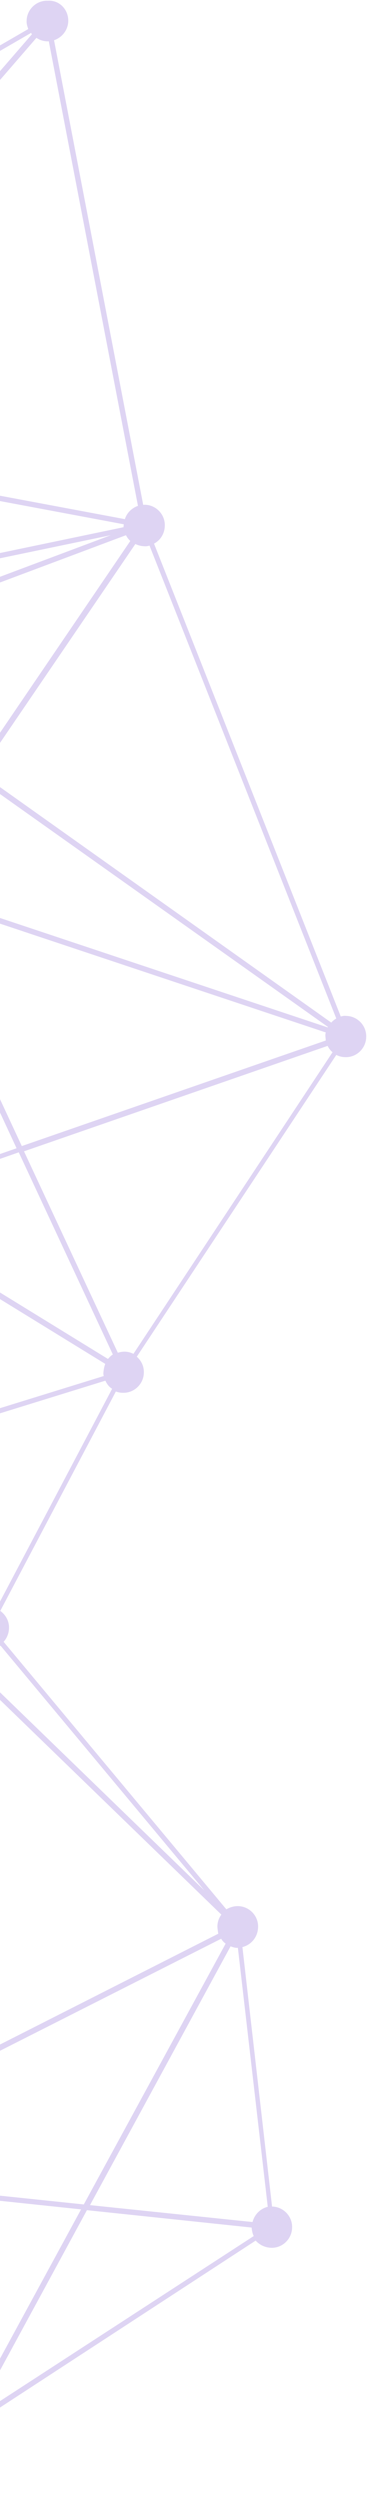 <svg width="100" height="680" viewBox="0 0 100 680" fill="none" xmlns="http://www.w3.org/2000/svg">
<path opacity="0.2" d="M18.603 5.701C18.556 8.115 16.973 10.181 14.728 10.947L39.023 137.325C39.121 137.292 39.35 137.323 39.447 137.29C42.513 137.332 45.043 139.955 44.903 143.054C44.852 145.141 43.724 146.943 41.969 147.869L92.86 276.499C93.348 276.332 93.869 276.263 94.326 276.325C97.392 276.368 99.922 278.991 99.781 282.09C99.738 285.155 97.115 287.685 94.016 287.545C93.135 287.519 92.416 287.328 91.631 286.943L37.273 369.024C38.52 370.124 39.249 371.619 39.196 373.38C39.153 376.445 36.53 378.975 33.431 378.835C32.779 378.84 32.191 378.714 31.57 378.49L0.074 438.165C1.516 439.198 2.54 440.919 2.456 442.909C2.401 444.344 1.856 445.62 0.982 446.572L61.677 519.337C62.586 518.808 63.66 518.442 64.866 518.465C67.932 518.508 70.462 521.131 70.322 524.23C70.243 526.872 68.465 529.005 66.056 529.609L74.132 600.181C77.197 600.224 79.727 602.847 79.587 605.946C79.543 609.011 76.92 611.541 73.821 611.401C72.157 611.315 70.717 610.608 69.665 609.442L-4.049 657.49C-3.685 658.238 -3.482 659.149 -3.509 660.03C-3.552 663.096 -6.175 665.626 -9.274 665.485C-12.34 665.442 -14.87 662.819 -14.729 659.721C-14.763 659.623 -14.698 659.492 -14.732 659.394L-189.544 621.342L-189.801 621.866L-190.361 621.185L-193.203 620.521L-191.282 620.083L-259.109 539.512C-259.985 540.138 -261.092 540.407 -262.299 540.383C-264.713 540.335 -266.648 538.817 -267.478 536.703L-349.104 554.875C-349.038 555.07 -349.069 555.298 -349.1 555.527C-349.143 558.592 -351.766 561.122 -354.865 560.982C-357.703 560.97 -359.968 558.802 -360.347 556.098L-555.77 671.523C-555.406 672.27 -555.27 672.987 -555.296 673.868C-555.34 676.933 -557.963 679.463 -561.062 679.323C-564.128 679.28 -566.658 676.657 -566.517 673.558C-566.493 672.351 -566.11 671.24 -565.431 670.354L-702.288 541.438C-703.326 542.228 -704.562 542.759 -705.997 542.704C-707.301 542.714 -708.446 542.233 -709.365 541.457L-766.689 596.658C-765.932 597.598 -765.499 598.867 -765.62 600.107C-765.664 603.172 -768.287 605.702 -771.386 605.562C-773.571 605.545 -775.439 604.222 -776.268 602.434L-844.877 625.858C-844.841 626.282 -844.708 626.673 -844.77 627.129C-844.813 630.195 -847.436 632.725 -850.535 632.585C-853.601 632.542 -856.131 629.919 -855.99 626.82C-855.959 626.591 -855.928 626.363 -855.897 626.135L-981.35 590.625C-982.183 592.653 -984.292 594.135 -986.608 594.054C-989.674 594.012 -992.204 591.389 -992.064 588.29C-991.98 586.3 -990.949 584.532 -989.326 583.542L-1018.49 514.721C-1019.07 514.921 -1019.69 515.023 -1020.35 515.028C-1023.22 514.919 -1025.48 512.75 -1025.76 510.013L-1104.03 515.051C-1103.99 515.149 -1104.06 515.28 -1104.02 515.377C-1104.07 518.443 -1106.69 520.973 -1109.79 520.832C-1112.86 520.789 -1115.39 518.167 -1115.25 515.068C-1115.2 512.002 -1112.58 509.472 -1109.48 509.613C-1109.25 509.644 -1109.15 509.61 -1108.93 509.641L-1102.86 468.347C-1105.28 467.647 -1107.03 465.41 -1106.95 462.768C-1106.91 459.702 -1104.28 457.172 -1101.18 457.313C-1099.19 457.396 -1097.42 458.427 -1096.57 459.985L-1009.41 421.296C-1009.61 420.71 -1009.68 420.189 -1009.69 419.537C-1009.64 416.471 -1007.02 413.941 -1003.92 414.082C-1001.61 414.163 -999.703 415.584 -998.842 417.469L-983.013 414.679L-895.01 398.907C-894.836 395.906 -892.277 393.507 -889.211 393.55C-886.145 393.593 -883.615 396.215 -883.756 399.314C-883.782 400.195 -884.037 401.045 -884.423 401.83L-810.161 452.093C-809.126 450.977 -807.533 450.216 -805.869 450.301L-797.858 399.079L-674.418 417.843C-673.718 415.425 -671.48 413.68 -668.838 413.759C-667.5 413.847 -666.258 414.294 -665.306 415.168L-612.067 367.79C-612.726 366.817 -613.093 365.743 -613.069 364.537C-613.026 361.471 -610.403 358.941 -607.304 359.082C-605.868 359.136 -604.592 359.681 -603.607 360.652L-513.61 286.887C-514.138 285.978 -514.505 284.905 -514.448 283.795C-514.404 280.73 -511.781 278.2 -508.682 278.34C-505.616 278.383 -503.086 281.006 -503.227 284.105C-503.251 285.312 -503.634 286.423 -504.41 287.342L-449.201 341.168C-448.163 340.378 -446.894 339.945 -445.59 339.935C-442.85 339.98 -440.651 341.954 -440.209 344.526L-255.923 334.998L-255.885 335.748C-255.802 333.758 -254.835 332.121 -253.31 331.164L-284.015 265.485C-284.601 265.685 -285.22 265.787 -285.872 265.792C-288.938 265.749 -291.468 263.126 -291.327 260.028C-291.284 256.962 -288.661 254.432 -285.562 254.572C-283.703 254.592 -282.163 255.591 -281.175 256.888L-143.474 182.091C-143.674 181.505 -143.81 180.789 -143.814 180.137C-143.733 177.821 -142.312 175.919 -140.329 175.024L-159.084 111.476C-159.312 111.445 -159.507 111.511 -159.833 111.514C-162.899 111.471 -165.429 108.848 -165.289 105.749C-165.246 102.684 -162.622 100.154 -159.523 100.294C-157.859 100.38 -156.419 101.087 -155.367 102.253L7.694 7.901C7.461 7.218 7.195 6.437 7.254 5.654C7.297 2.588 9.921 0.058 13.02 0.199C16.214 -0.02 18.646 2.636 18.603 5.701ZM13.295 11.219C13.197 11.252 12.969 11.221 12.871 11.254C11.762 11.197 10.781 10.878 9.929 10.297L-84.25 119.05L34.029 141.209C34.539 139.51 35.932 138.163 37.591 137.597L13.295 11.219ZM-133.993 176.348C-133.5 176.833 -133.17 177.483 -132.839 178.133L33.687 143.397C33.62 143.202 33.684 143.071 33.715 142.842C33.682 142.745 33.682 142.745 33.746 142.614L-85.35 120.297L-133.993 176.348ZM-281.516 263.869L-193.063 369.105C-192.187 368.48 -191.08 368.211 -189.873 368.234C-189.644 368.265 -189.416 368.296 -189.221 368.23L-173.09 307.916L-280.773 262.853C-280.966 263.246 -281.29 263.574 -281.516 263.869ZM-1069.84 480.171L-1024.81 506.093C-1023.75 504.749 -1022.09 503.856 -1020.23 503.875L-1006.16 424.761C-1006.68 424.504 -1007.11 424.214 -1007.54 423.923L-1069.84 480.171ZM-802.84 589.715L-929.209 544.821C-929.435 545.116 -929.53 545.475 -929.756 545.77L-853.802 622.695C-852.862 621.938 -851.593 621.505 -850.256 621.593C-848.723 621.615 -847.414 622.257 -846.428 623.228L-802.84 589.715ZM-8.964 654.265C-8.312 654.261 -7.593 654.451 -7.102 654.611L22.089 600.952L-60.547 592.228L-11.992 654.972C-11.049 654.541 -10.04 654.306 -8.964 654.265ZM-136.731 185.563L-122.107 322.871C-121.553 322.899 -121.096 322.961 -120.605 323.121L-72.125 217.44L-133.584 183.29C-134.196 184.371 -135.331 185.194 -136.731 185.563ZM-445.577 350.826C-445.903 350.829 -446.131 350.798 -446.491 350.703L-449.679 360.835L-403.579 422.13L-443.427 350.419C-444.077 350.75 -444.793 350.886 -445.577 350.826ZM-506.584 288.956L-473.408 425.704C-473.179 425.735 -472.886 425.635 -472.658 425.666C-472.332 425.663 -472.103 425.694 -471.744 425.789L-451.176 361.237L-505.705 288.656C-506.129 288.691 -506.324 288.758 -506.584 288.956ZM-605.498 369.797L-586.453 460.05C-586.257 459.983 -586.029 460.014 -585.898 460.078C-585.441 460.14 -584.984 460.202 -584.527 460.264L-555.12 391.277L-602.61 367.721C-603.289 368.607 -604.327 369.397 -605.498 369.797ZM-735.765 512.008L-709.817 533.113C-708.748 532.094 -707.415 531.53 -705.882 531.551C-705.556 531.549 -705.327 531.58 -705.099 531.611L-671.731 424.117C-671.862 424.053 -671.895 423.955 -671.993 423.988L-735.765 512.008ZM-804.128 461.147L-790.08 532.295L-782.801 569.253C-782.606 569.187 -782.475 569.251 -782.28 569.184C-781.399 569.211 -780.452 569.432 -779.764 569.851L-737.883 512.187L-802.181 459.829C-802.633 460.419 -803.347 460.881 -804.128 461.147ZM-893.613 402.68L-974.193 470.833L-936.309 537.111C-935.626 536.878 -934.811 536.709 -934.062 536.671C-933.736 536.669 -933.507 536.7 -933.279 536.731L-892.366 403.779C-892.889 403.522 -893.349 403.134 -893.613 402.68ZM-1004.04 425.235C-1004.26 425.204 -1004.59 425.206 -1004.82 425.175L-1018.86 504.061C-1018.24 504.284 -1017.58 504.606 -1017.03 504.96L-976.088 470.39L-1002.08 424.894C-1002.63 425.192 -1003.35 425.328 -1004.04 425.235ZM-937.608 537.773L-975.329 471.656L-1015.91 505.996C-1015.15 506.936 -1014.72 508.204 -1014.68 509.606C-1014.71 509.835 -1014.64 510.03 -1014.71 510.161L-939.096 539.48C-938.741 538.923 -938.289 538.332 -937.608 537.773ZM-928.606 542.436C-928.573 542.533 -928.637 542.664 -928.604 542.762L-879.578 553.263L-787.634 572.973C-787.315 571.993 -786.636 571.108 -785.858 570.515L-841.069 480.297L-929.18 539.799C-928.816 540.546 -928.614 541.457 -928.606 542.436ZM-778.486 570.722C-778.158 571.046 -777.96 571.305 -777.632 571.629L-711.21 538.927C-711.409 538.342 -711.545 537.625 -711.55 536.973C-711.557 535.995 -711.238 535.014 -710.657 534.162L-736.508 513.024L-778.486 570.722ZM-359.073 551.849L-436.055 472.551L-465.347 503.254C-464.459 504.259 -464.026 505.527 -464.081 506.962C-464.045 507.386 -464.107 507.843 -464.3 508.236L-359.623 552.473C-359.363 552.275 -359.235 552.014 -359.073 551.849ZM-389.262 458.319L-396.92 436.527C-397.344 436.562 -397.637 436.662 -398.094 436.601C-399.203 436.543 -400.184 436.224 -401.036 435.644L-435.15 471.371L-358.168 550.669C-357.909 550.471 -357.649 550.274 -357.357 550.174L-389.262 458.319ZM59.232 523.985C59.256 522.778 59.639 521.667 60.317 520.781L-7.566 455.047L-64.179 586.059C-63.491 586.478 -62.867 587.027 -62.406 587.741L59.474 525.972C59.372 525.353 59.27 524.735 59.232 523.985ZM28.204 373.101C28.264 372.318 28.454 371.599 28.678 370.978L-35.035 331.823C-35.551 332.544 -36.33 333.137 -37.208 333.437L-19.424 389.036L28.278 374.275C28.145 373.884 28.142 373.558 28.204 373.101ZM-53.002 183.127C-53.556 183.098 -54.014 183.036 -54.504 182.877L-70.043 216.838L-32.093 237.986C-31.576 237.264 -30.993 236.738 -30.148 236.341L-51.405 183.017C-51.926 183.086 -52.447 183.155 -53.002 183.127ZM-188.098 379.178L-169.494 444.521C-169.396 444.488 -169.396 444.488 -169.265 444.552C-168.842 444.516 -168.482 444.612 -168.025 444.673L-144.684 384.731L-184.665 375.827C-185.339 377.364 -186.57 378.547 -188.098 379.178ZM-669.084 424.848C-669.508 424.883 -669.867 424.788 -670.324 424.726L-703.628 532.089C-702.842 532.475 -702.121 532.991 -701.562 533.672L-622.98 486.794L-666.642 424.341C-667.389 424.705 -668.203 424.874 -669.084 424.848ZM-566.88 564.614C-566.588 564.514 -566.426 564.35 -566.133 564.25L-577.618 509.225L-585.589 471.196C-585.785 471.262 -585.916 471.198 -586.144 471.167C-587.905 471.115 -589.379 470.31 -590.464 469.046L-620.89 487.171L-566.88 564.614ZM-437.074 471.483L-471.014 436.545C-471.6 436.745 -472.316 436.881 -472.968 436.885C-473.392 436.921 -473.751 436.826 -474.111 436.731L-469.307 501.229C-468.198 501.286 -467.184 501.702 -466.332 502.283L-437.074 471.483ZM-470.807 501.305L-475.615 436.155C-476.139 435.898 -476.598 435.51 -476.96 435.088L-512.659 490.751L-474.601 504.235C-473.894 502.795 -472.435 501.643 -470.807 501.305ZM-477.817 433.856C-477.917 433.563 -478.147 433.206 -478.15 432.88L-580.386 464.734C-580.383 465.06 -580.25 465.45 -580.345 465.81C-580.343 466.136 -580.438 466.495 -580.436 466.821L-514.032 490.239L-477.817 433.856ZM-580.948 468.194C-581.59 469.503 -582.79 470.458 -584.157 470.924L-576.05 509.67L-564.7 563.979C-564.505 563.912 -564.374 563.976 -564.145 564.007C-563.362 564.067 -562.546 564.224 -561.891 564.545L-515.001 491.551L-580.948 468.194ZM-467.265 431.887C-467.448 433.584 -468.384 434.993 -469.617 435.85L-436.038 470.366L-402.021 434.673C-402.711 433.928 -403.109 433.083 -403.344 432.073L-467.265 431.887ZM-5.31 437.716L-20.324 390.868L-55.108 401.654C-55.106 401.981 -54.972 402.371 -55.068 402.73C-55.094 403.611 -55.349 404.461 -55.734 405.246L-7.224 439.132C-6.577 438.475 -6.058 438.08 -5.31 437.716ZM-39.586 333.813C-39.912 333.815 -40.238 333.817 -40.5 333.689L-58.433 397.342C-57.157 397.887 -56.139 398.955 -55.51 400.157L-20.726 389.371L-38.543 333.675C-38.934 333.808 -39.26 333.81 -39.586 333.813ZM-41.938 333.308C-43.378 332.601 -44.496 331.24 -44.932 329.645L-55.864 382.845L-41.938 333.308ZM-167.231 455.298L-146.1 531.873C-145.774 531.871 -145.481 531.771 -145.155 531.768C-144.372 531.828 -143.555 531.985 -142.901 532.306L-127.941 508.458L-166.776 455.034C-166.874 455.067 -167.036 455.232 -167.231 455.298ZM-163.843 450.219C-163.865 451.752 -164.572 453.192 -165.641 454.211L-127.201 507.115L-64.299 406.971C-64.758 406.584 -65.251 406.098 -65.548 405.546L-163.986 448.524C-163.917 449.046 -163.815 449.665 -163.843 450.219ZM-62.956 407.712L-126.115 508.379L-69.723 586.099C-69.073 585.768 -68.39 585.535 -67.576 585.366L-61.616 408.126C-62.073 408.064 -62.564 407.904 -62.956 407.712ZM-71.182 587.251C-71.118 587.12 -70.922 587.054 -70.858 586.923L-126.987 509.657L-141.689 532.982C-140.442 534.082 -139.583 535.641 -139.635 537.402C-139.662 538.283 -139.916 539.132 -140.238 539.787L-120.901 553.015L-71.182 587.251ZM-147.402 532.208L-168.631 455.667C-168.957 455.669 -169.249 455.769 -169.576 455.772C-171.011 455.717 -172.287 455.172 -173.272 454.201L-196.824 475.862L-148.311 532.737C-148.085 532.442 -147.792 532.342 -147.402 532.208ZM-174.226 453.001C-174.755 452.092 -175.121 451.019 -175.064 449.91C-175.069 449.257 -174.943 448.67 -174.685 448.146L-254.589 406.891C-254.751 407.055 -254.879 407.317 -255.041 407.481L-197.779 474.662L-174.226 453.001ZM-253.567 403.818C-253.563 404.471 -253.689 405.059 -253.946 405.582L-173.914 446.575C-173.688 446.28 -173.526 446.116 -173.267 445.918L-215.838 385.38L-253.808 402.157C-253.641 402.645 -253.539 403.264 -253.567 403.818ZM-166.783 445.121C-165.866 445.571 -165.176 446.316 -164.681 447.127L-66.146 404.115C-66.312 403.627 -66.415 403.009 -66.386 402.454C-66.419 402.356 -66.355 402.226 -66.388 402.128L-143.509 384.984L-166.783 445.121ZM-65.91 400.657C-65.622 399.905 -65.267 399.348 -64.717 398.724L-119.097 333.283C-120.006 333.812 -121.08 334.178 -122.287 334.155C-122.71 334.19 -123.07 334.095 -123.527 334.033L-142.801 383.544L-65.91 400.657ZM-118.608 324.182L-32.208 244.671C-32.964 243.731 -33.397 242.463 -33.309 241.125C-33.314 240.473 -33.123 239.754 -32.9 239.133L-70.719 218.05L-119.232 323.632C-118.937 323.858 -118.773 324.02 -118.608 324.182ZM-31.091 245.707L-117.59 325.251C-116.931 326.224 -116.531 327.395 -116.555 328.602C-116.609 330.037 -117.155 331.313 -118.028 332.265L-63.648 397.706C-62.739 397.177 -61.666 396.811 -60.459 396.835C-60.361 396.801 -60.23 396.866 -60.133 396.832L-29.194 246.475C-29.977 246.416 -30.632 246.095 -31.091 245.707ZM-43.891 324.713C-42.922 323.402 -41.33 322.64 -39.602 322.595L-31.383 264.002L-43.891 324.713ZM28.711 375.543L-18.991 390.304L-3.977 437.152C-3.554 437.116 -3.261 437.016 -2.804 437.078C-2.152 437.073 -1.564 437.199 -0.943 437.423L30.553 377.747C29.734 377.264 29.142 376.486 28.711 375.543ZM-8.634 442.664C-8.607 441.783 -8.353 440.933 -7.967 440.148L-53.723 408.264L-8.008 452.474L-5.892 447.503C-7.496 446.634 -8.684 444.751 -8.634 442.664ZM-57.222 406.952C-58.098 407.578 -59.041 408.009 -60.181 408.181L-66.274 585.031L-65.912 585.452C-65.781 585.516 -65.683 585.483 -65.552 585.547L-8.682 454.012L-57.222 406.952ZM-150.827 536.538C-150.673 535.395 -150.125 534.446 -149.413 533.658L-197.926 476.783L-257.569 531.577C-256.976 532.355 -256.676 533.233 -256.572 534.178L-150.827 536.538ZM-258.49 530.475L-198.847 475.681L-256.11 408.5C-256.824 408.962 -257.702 409.262 -258.55 409.333L-261.206 529.223C-260.292 529.347 -259.278 529.763 -258.49 530.475ZM-475.268 506.75C-475.304 506.327 -475.209 505.967 -475.113 505.608L-513.53 492.029L-560.646 565.319C-560.482 565.481 -560.187 565.707 -559.989 565.966L-474.728 509.29C-475.125 508.445 -475.294 507.631 -475.268 506.75ZM-568.016 565.438L-622.123 488.027L-700.803 534.938C-700.439 535.685 -700.27 536.499 -700.329 537.282C-700.296 537.38 -700.36 537.511 -700.391 537.739L-569.565 567.601C-569.18 566.816 -568.697 565.997 -568.016 565.438ZM-665.376 423.581L-621.714 486.035L-591.223 467.78C-591.588 467.033 -591.723 466.316 -591.697 465.436C-591.702 464.784 -591.511 464.065 -591.287 463.444L-664.6 422.663C-664.792 423.055 -665.019 423.35 -665.376 423.581ZM-583.154 460.776C-582.204 461.323 -581.349 462.23 -580.885 463.27L-512.912 442.133L-478.421 431.447C-478.454 431.349 -478.454 431.349 -478.39 431.218C-478.362 430.664 -478.235 430.076 -478.109 429.488L-553.811 391.92L-583.154 460.776ZM-470.404 426.204C-468.735 426.941 -467.517 428.596 -467.21 430.452L-403.354 430.769C-403.299 429.334 -402.656 428.025 -401.685 427.04L-450.155 362.632L-470.404 426.204ZM-392.404 429.646L-298.781 410.866L-264.817 404.064C-264.883 403.868 -264.819 403.737 -264.886 403.542C-264.843 400.477 -262.317 397.98 -259.251 398.023L-251.378 341.291C-252.553 341.039 -253.634 340.427 -254.455 339.618L-392.769 428.899C-392.538 429.256 -392.471 429.451 -392.404 429.646ZM-249.778 341.508L-257.716 398.37C-256.278 398.751 -255.098 399.656 -254.372 400.824L-216.695 384.147L-247.241 340.642C-248.052 341.137 -248.833 341.403 -249.778 341.508ZM-172.034 445.061C-171.677 444.831 -171.384 444.731 -170.993 444.597L-189.564 379.352C-189.759 379.418 -189.988 379.387 -190.216 379.357C-192.402 379.34 -194.27 378.017 -195.132 376.131L-214.441 384.685L-172.034 445.061ZM-184.418 373.999C-184.384 374.097 -184.449 374.228 -184.415 374.325L-144.206 383.26L-124.836 333.391C-125.393 333.036 -125.95 332.681 -126.345 332.162L-184.894 371.329C-184.627 372.109 -184.425 373.021 -184.418 373.999ZM-71.385 216.098L-55.813 182.234C-57.189 181.396 -58.112 179.968 -58.352 178.307L-132.399 180.379C-132.427 180.934 -132.489 181.391 -132.649 181.881L-71.385 216.098ZM-58.493 176.938C-58.188 174.001 -55.758 171.864 -52.822 171.843C-50.735 171.893 -48.9 173.119 -47.974 174.873L30.18 145.575L-129.963 178.894L-58.493 176.938ZM34.322 145.577L-47.41 176.206C-47.277 176.596 -47.208 177.117 -47.27 177.574C-47.296 178.455 -47.551 179.304 -47.936 180.09L-6.798 209.301L35.507 147.134C35.048 146.746 34.653 146.227 34.322 145.577ZM-48.71 181.335C-49.098 181.794 -49.617 182.189 -50.072 182.453L-28.815 235.777C-28.425 235.644 -27.903 235.575 -27.446 235.637C-26.566 235.663 -25.716 235.917 -25.061 236.239L-7.474 210.513L-48.71 181.335ZM-23.914 237.046C-22.7 238.048 -22.036 239.673 -21.991 241.401C-21.989 241.727 -21.986 242.053 -22.115 242.315L89.294 279.46L89.358 279.329L-6.391 211.45L-23.914 237.046ZM88.659 281.747C88.656 281.421 88.654 281.095 88.782 280.833L-22.627 243.688C-23.077 244.605 -23.788 245.393 -24.665 246.018L5.943 311.731L88.765 283.018C88.73 282.594 88.694 282.171 88.659 281.747ZM-25.964 246.68C-26.452 246.847 -26.973 246.916 -27.495 246.985L-38.197 322.879C-36.531 323.29 -35.187 324.357 -34.458 325.851L4.513 312.328L-25.964 246.68ZM-33.927 327.086C-33.892 327.51 -33.759 327.901 -33.821 328.357C-33.88 329.141 -33.973 329.826 -34.294 330.48L29.418 369.636C29.806 369.177 30.292 368.684 30.747 368.42L5.108 313.432L-33.927 327.086ZM-3.081 448.395C-3.538 448.333 -4.093 448.305 -4.452 448.209L-6.825 453.705L55.672 514.196L0.142 447.622C-0.865 448.183 -1.972 448.452 -3.081 448.395ZM60.267 527.336L-61.744 589.041C-61.544 589.627 -61.475 590.148 -61.471 590.8L22.829 599.609L61.483 528.664C61.057 528.374 60.565 527.888 60.267 527.336ZM-72.087 588.432L-141.076 541.162C-142.078 542.376 -143.704 543.04 -145.432 543.086C-148.074 543.007 -150.24 541.131 -150.747 538.689L-162.117 562.838L-72.215 588.693C-72.151 588.563 -72.053 588.529 -72.087 588.432ZM-151.991 537.916L-256.529 535.58L-163.457 562.424L-151.991 537.916ZM-262.738 529.201L-260.083 409.312C-260.637 409.283 -261.128 409.124 -261.554 408.833L-314.978 493.647L-266.119 530.791C-265.212 529.937 -264.107 529.342 -262.738 529.201ZM-262.798 408.06C-263.586 407.348 -264.179 406.57 -264.545 405.496L-334.625 419.507L-355.238 423.603L-392.264 431.014C-392.321 432.124 -392.64 433.104 -393.188 434.054L-316.159 492.743L-262.798 408.06ZM-394.092 435.234C-394.514 435.596 -394.968 435.86 -395.423 436.124L-388.229 456.877L-355.762 549.738C-355.338 549.703 -354.948 549.569 -354.491 549.631C-353.708 549.691 -352.891 549.848 -352.237 550.169L-316.835 493.954L-394.092 435.234ZM-360.037 553.813L-464.714 509.576C-465.745 511.344 -467.628 512.532 -469.715 512.482C-470.368 512.487 -471.086 512.296 -471.61 512.039L-500.192 564.291L-360.066 554.368C-360.197 554.303 -360.068 554.041 -360.037 553.813ZM-473.017 511.43C-473.443 511.139 -473.771 510.816 -474.002 510.459L-559.264 567.135C-558.999 567.589 -558.866 567.98 -558.797 568.501L-502.082 564.501L-473.017 511.43ZM-558.623 569.967C-558.8 572.642 -560.807 574.744 -563.38 575.187L-560.426 668.101C-559.871 668.129 -559.381 668.289 -558.89 668.448L-502.789 565.941L-558.623 569.967ZM-561.925 668.177L-564.879 575.263C-567.817 574.958 -570.051 572.561 -569.975 569.593C-570.008 569.496 -569.944 569.365 -569.913 569.136L-700.674 539.144C-700.834 539.634 -701.124 540.06 -701.415 540.486L-564.558 669.402C-563.813 668.712 -562.87 668.281 -561.925 668.177ZM-710.612 540.357L-777.034 573.059C-776.834 573.645 -776.699 574.361 -776.694 575.013C-776.778 577.003 -777.808 578.771 -779.432 579.762L-772.866 594.844C-772.378 594.678 -771.759 594.575 -771.204 594.604C-769.9 594.594 -768.755 595.075 -767.836 595.851L-710.512 540.65C-710.579 540.455 -710.612 540.357 -710.612 540.357ZM-774.232 595.311L-780.798 580.228C-781.286 580.395 -781.905 580.497 -782.46 580.468C-783.992 580.447 -785.302 579.804 -786.287 578.833L-799.843 589.237L-776.27 597.641C-775.853 596.627 -775.141 595.839 -774.232 595.311ZM-787.208 577.731C-787.736 576.822 -787.972 575.813 -787.979 574.835C-788.012 574.737 -787.948 574.606 -787.981 574.509L-923.53 545.497L-801.51 588.825L-787.208 577.731ZM-930.825 546.789C-931.765 547.546 -933.034 547.979 -934.372 547.891C-935.807 547.836 -936.952 547.355 -937.904 546.482L-949.797 556.971L-856.449 621.965L-930.825 546.789ZM-938.923 545.413C-939.582 544.44 -939.949 543.366 -939.925 542.159C-939.96 541.736 -939.865 541.376 -939.803 540.919L-1015.05 511.696L-951.173 556.133L-938.923 545.413ZM-998.375 418.835C-998.373 419.161 -998.273 419.453 -998.304 419.682C-998.323 421.541 -999.29 423.178 -1000.78 424.233L-974.986 469.469L-894.503 401.349C-894.636 400.959 -894.77 400.568 -894.903 400.178L-919.232 404.562L-998.375 418.835ZM-889.424 404.736C-889.978 404.708 -890.566 404.581 -891.057 404.422L-931.841 537.111C-931.089 537.399 -930.465 537.949 -929.939 538.532L-841.731 478.998L-887.372 404.362C-888.055 404.596 -888.772 404.731 -889.424 404.736ZM-784.591 569.756C-784.396 569.689 -784.299 569.656 -784.104 569.589L-791.549 532.143L-805.561 461.419C-805.756 461.485 -805.887 461.421 -806.115 461.39C-807.779 461.304 -809.219 460.597 -810.271 459.431L-839.836 479.44L-784.591 569.756ZM-800.35 455.935C-800.343 456.913 -800.662 457.894 -801.145 458.713L-736.946 511.104L-673.042 423.148C-673.535 422.663 -673.964 422.046 -674.197 421.363L-800.421 455.088C-800.355 455.283 -800.352 455.609 -800.35 455.935ZM-663.319 419.392C-663.378 420.175 -663.471 420.861 -663.793 421.515L-590.578 462.33C-589.899 461.444 -588.959 460.688 -587.886 460.321L-606.931 370.068C-607.126 370.135 -607.354 370.104 -607.485 370.039C-608.823 369.951 -610.065 369.504 -611.018 368.63L-664.256 416.008C-663.695 417.015 -663.295 418.186 -663.319 419.392ZM-601.72 364.584C-601.748 365.139 -601.875 365.727 -602.001 366.315L-554.609 389.904L-511.511 288.568C-511.903 288.375 -512.232 288.051 -512.527 287.825L-602.524 361.59C-602.029 362.402 -601.663 363.475 -601.72 364.584ZM-553.3 390.547L-477.564 428.212C-476.919 427.229 -475.979 426.473 -474.905 426.106L-508.016 289.227C-508.245 289.196 -508.538 289.296 -508.766 289.265C-509.223 289.203 -509.68 289.141 -510.137 289.079L-553.3 390.547ZM-450.7 359.44L-447.831 350.289C-449.794 349.325 -451.113 347.378 -451.032 345.062C-451.008 343.855 -450.625 342.744 -449.849 341.825L-502.266 290.75L-450.7 359.44ZM-442.127 349.758L-399.933 425.788C-399.25 425.554 -398.533 425.419 -397.784 425.381C-395.925 425.4 -394.418 426.302 -393.397 427.697L-255.279 338.483C-255.609 337.833 -255.843 337.15 -255.881 336.4L-439.94 345.633C-439.992 347.394 -440.797 348.868 -442.127 349.758ZM-246.138 339.72L-215.265 383.55L-195.565 374.863C-195.6 374.439 -195.7 374.147 -195.605 373.787C-195.579 372.906 -195.388 372.188 -195.003 371.402L-245.619 339.325C-245.912 339.425 -245.977 339.556 -246.138 339.72ZM-187.881 368.644C-187.095 369.029 -186.374 369.546 -185.848 370.129L-127.299 330.963C-127.664 330.215 -127.866 329.304 -127.873 328.326C-127.811 327.869 -127.749 327.412 -127.687 326.955L-171.814 308.461L-187.881 368.644ZM-127.044 325.646C-126.304 324.303 -125.007 323.316 -123.476 323.011L-138.1 185.704L-138.197 185.737C-138.426 185.706 -138.621 185.773 -138.752 185.708L-171.302 307.088L-127.044 325.646ZM40.734 148.4C40.246 148.566 39.725 148.635 39.268 148.574C38.387 148.547 37.538 148.293 36.883 147.971L-5.52 210.172L90.263 278.148C90.651 277.689 91.17 277.294 91.625 277.03L40.734 148.4ZM90.615 286.2C90.024 285.748 89.596 285.131 89.265 284.482L6.541 313.161L32.113 367.953C32.699 367.753 33.317 367.651 33.97 367.646C34.85 367.672 35.569 367.863 36.355 368.248L90.615 286.2ZM64.818 529.814C64.068 529.852 63.447 529.628 62.825 529.404L24.526 599.793L68.814 604.394C69.321 602.368 70.939 600.726 72.958 600.255L64.818 529.814ZM69.135 608.207C68.804 607.557 68.635 606.743 68.564 605.896L23.688 601.168L-5.76 655.351C-5.432 655.674 -5.039 655.867 -4.808 656.224L69.135 608.207ZM-14.448 657.99C-14.16 657.238 -13.741 656.55 -13.094 655.893L-61.813 592.987C-62.613 595.113 -64.756 596.498 -67.169 596.45C-69.485 596.369 -71.518 594.884 -72.315 592.868L-186.778 620.507L-14.448 657.99ZM-72.553 591.533C-72.522 591.304 -72.622 591.012 -72.591 590.783C-72.56 590.555 -72.529 590.326 -72.498 590.098L-162.662 564.113L-188.644 619.51L-72.553 591.533ZM-164.1 563.733L-256.91 537.018C-257.133 537.639 -257.522 538.098 -257.91 538.558L-190.049 619.226L-164.1 563.733ZM-267.749 535.271C-267.816 535.075 -267.785 534.847 -267.754 534.618C-267.761 533.64 -267.409 532.757 -267.023 531.972L-315.752 494.892L-351.089 550.976C-350.335 551.59 -349.709 552.466 -349.376 553.442L-267.749 535.271ZM-363.282 556.119L-501.191 565.831L-557.645 669.222C-557.219 669.512 -556.858 669.933 -556.529 670.257L-363.282 556.119ZM-776.765 601.297C-776.801 600.873 -776.934 600.483 -776.872 600.026C-776.874 599.7 -776.779 599.34 -776.782 599.014L-801.205 590.355L-845.507 624.33C-845.474 624.428 -845.441 624.526 -845.276 624.688L-776.765 601.297ZM-855.547 624.925C-855.483 624.795 -855.419 624.664 -855.354 624.533L-950.963 558.023L-981.942 585.379C-981.283 586.353 -980.917 587.426 -980.941 588.633C-980.972 588.861 -981.003 589.09 -981.033 589.318L-855.547 624.925ZM-988.155 583.142C-987.667 582.975 -987.048 582.873 -986.493 582.901C-985.058 582.956 -983.913 583.437 -982.961 584.31L-952.241 557.152L-1015.96 512.877C-1016.31 513.434 -1016.83 513.829 -1017.35 514.224L-988.155 583.142ZM-1026.06 509.461C-1026.1 508.711 -1025.87 508.09 -1025.65 507.469L-1071.07 481.354L-1105.29 512.321C-1104.92 512.742 -1104.72 513.328 -1104.52 513.913L-1026.16 508.842L-1026.06 509.461ZM-1106.24 511.122L-1072.35 480.483L-1096.88 466.412C-1097.94 467.756 -1099.6 468.649 -1101.46 468.63L-1107.75 510.22C-1107.13 510.443 -1106.7 510.734 -1106.24 511.122ZM-1095.9 461.285C-1095.7 461.871 -1095.63 462.392 -1095.63 463.044C-1095.59 463.794 -1095.82 464.415 -1096.04 465.036L-1071.09 479.398L-1008.46 422.821C-1008.49 422.724 -1008.62 422.659 -1008.65 422.562L-1095.9 461.285ZM-885.165 402.846C-885.489 403.175 -885.813 403.503 -886.17 403.734L-840.595 478.174L-811.03 458.165C-811.395 457.418 -811.597 456.506 -811.571 455.625C-811.544 454.745 -811.29 453.895 -810.904 453.11L-885.165 402.846ZM-796.575 400.603L-804.303 450.42C-802.735 450.865 -801.357 452.029 -800.726 453.557L-674.501 419.833C-674.47 419.604 -674.57 419.311 -674.539 419.083L-796.575 400.603ZM-251.912 330.469C-251.327 330.269 -250.708 330.167 -250.056 330.162C-246.99 330.205 -244.46 332.828 -244.6 335.927C-244.562 336.676 -244.786 337.298 -245.01 337.919L-194.262 370.06C-194.262 370.06 -194.165 370.027 -194.198 369.929L-282.651 264.693L-251.912 330.469ZM-280.449 258.057C-280.216 258.74 -280.08 259.456 -280.042 260.206C-280.104 260.663 -280.166 261.12 -280.228 261.577L-172.773 306.609L-140.287 185.361C-141.301 184.944 -142.187 184.266 -142.846 183.293L-280.449 258.057ZM-138.865 174.524C-138.539 174.522 -138.247 174.422 -138.018 174.453C-136.909 174.51 -135.928 174.829 -135.109 175.312L-87.114 119.918L-154.189 107.299C-154.699 108.998 -155.994 110.312 -157.555 110.845L-138.865 174.524ZM-154.577 103.291C-154.213 104.038 -154.011 104.949 -154.037 105.83L-154.004 105.928L-86.014 118.671L8.715 9.295C8.585 9.231 8.551 9.133 8.485 8.938L-154.577 103.291Z" fill="url(#paint0_linear_40_2057)"/>
<defs>
<linearGradient id="paint0_linear_40_2057" x1="-41.523" y1="605.707" x2="-632.327" y2="561.624" gradientUnits="userSpaceOnUse">
<stop stop-color="#5C2AC5"/>
<stop offset="1" stop-color="#AC2992"/>
</linearGradient>
</defs>
</svg>
